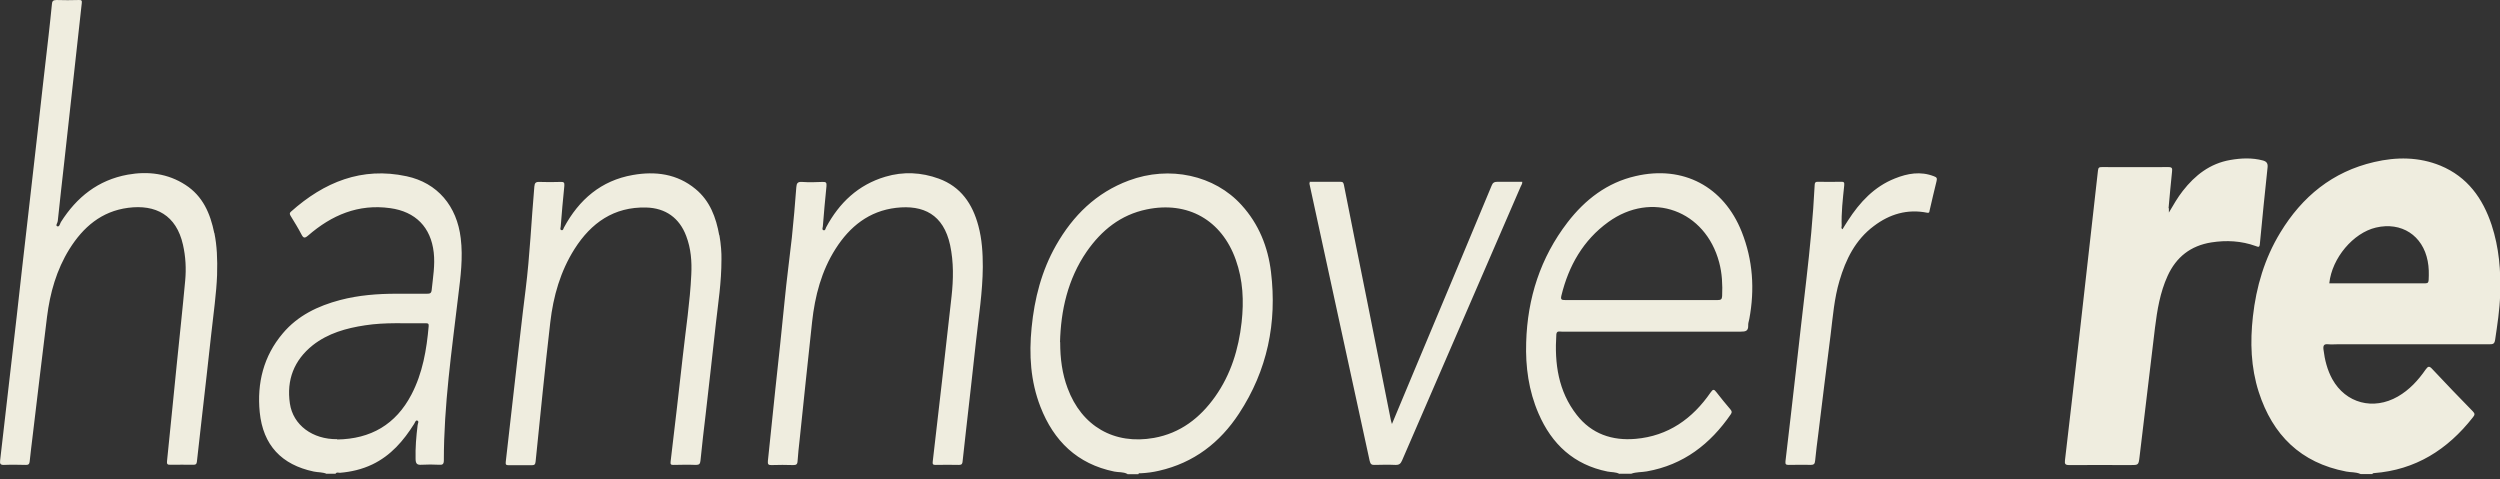 <svg width="214" height="41" viewBox="0 0 214 41" fill="none" xmlns="http://www.w3.org/2000/svg">
<rect x="0" y="0" width="214" height="41" fill="#333333" stroke="none"/>
<g clip-path="url(#clip0_1948_3267)">
<path d="M157.648 19.385C157.607 18.209 157.743 17.047 157.864 15.884C157.891 15.614 157.851 15.546 157.58 15.56C156.918 15.573 156.269 15.573 155.607 15.56C155.404 15.56 155.35 15.614 155.337 15.817C155.201 18.547 154.931 21.264 154.62 23.968C154.323 26.522 154.025 29.091 153.742 31.645C153.444 34.254 153.147 36.877 152.836 39.485C152.809 39.742 152.876 39.796 153.106 39.796C153.728 39.796 154.363 39.769 154.985 39.796C155.283 39.796 155.35 39.702 155.377 39.418C155.445 38.661 155.553 37.904 155.647 37.133C155.999 34.295 156.337 31.47 156.702 28.645C156.891 27.104 157.013 25.535 157.459 24.035C157.999 22.197 158.824 20.521 160.406 19.345C161.744 18.331 163.258 17.871 164.961 18.209C165.177 18.25 165.15 18.115 165.177 18.006C165.38 17.168 165.556 16.33 165.772 15.492C165.839 15.235 165.758 15.168 165.542 15.087C164.393 14.641 163.285 14.843 162.203 15.276C160.433 15.979 159.203 17.303 158.189 18.872C158.027 19.115 157.878 19.372 157.716 19.628C157.594 19.547 157.634 19.453 157.634 19.385M112.081 15.695C113.001 19.953 113.92 24.197 114.852 28.455C115.65 32.118 116.447 35.782 117.245 39.458C117.312 39.742 117.421 39.81 117.677 39.796C118.259 39.783 118.853 39.769 119.435 39.796C119.759 39.81 119.894 39.702 120.016 39.418C123.395 31.605 126.788 23.792 130.167 15.979C130.221 15.844 130.33 15.722 130.303 15.56C129.586 15.56 128.897 15.573 128.194 15.56C127.91 15.56 127.775 15.641 127.68 15.898C125.477 21.197 123.26 26.482 121.043 31.767C120.421 33.267 119.8 34.754 119.151 36.295C119.11 36.147 119.07 36.052 119.056 35.957C118.38 32.565 117.705 29.172 117.029 25.779C116.366 22.467 115.69 19.155 115.042 15.844C115.001 15.641 114.961 15.56 114.731 15.56C113.866 15.56 113.001 15.56 112.108 15.56C112.108 15.627 112.108 15.654 112.108 15.681M61.567 20.142C61.297 18.615 60.77 17.195 59.54 16.182C57.958 14.87 56.093 14.641 54.173 14.979C51.456 15.452 49.564 17.087 48.28 19.466C48.226 19.561 48.212 19.75 48.05 19.696C47.915 19.655 47.983 19.507 47.996 19.399C48.091 18.236 48.185 17.06 48.307 15.911C48.334 15.614 48.253 15.56 47.983 15.573C47.388 15.587 46.779 15.6 46.185 15.573C45.86 15.56 45.766 15.654 45.739 15.979C45.482 18.899 45.36 21.845 44.995 24.765C44.671 27.306 44.4 29.848 44.103 32.402C43.833 34.781 43.562 37.16 43.292 39.539C43.265 39.769 43.319 39.823 43.549 39.823C44.211 39.823 44.86 39.823 45.522 39.823C45.766 39.823 45.82 39.742 45.847 39.512C46.252 35.538 46.644 31.564 47.104 27.59C47.361 25.36 47.969 23.224 49.185 21.305C50.605 19.074 52.551 17.695 55.309 17.763C56.971 17.804 58.161 18.655 58.742 20.21C59.148 21.278 59.229 22.386 59.175 23.494C59.067 25.846 58.702 28.171 58.445 30.51C58.12 33.511 57.755 36.512 57.404 39.512C57.377 39.729 57.417 39.81 57.661 39.796C58.296 39.783 58.945 39.769 59.58 39.796C59.864 39.796 59.932 39.688 59.959 39.445C60.094 38.12 60.243 36.782 60.405 35.457C60.702 32.862 61 30.253 61.283 27.658C61.473 25.927 61.757 24.211 61.757 22.197C61.77 21.683 61.716 20.899 61.581 20.129M83.749 19.331C83.249 17.452 82.249 15.979 80.356 15.29C78.869 14.749 77.329 14.668 75.787 15.127C73.463 15.817 71.841 17.358 70.719 19.453C70.665 19.547 70.651 19.75 70.502 19.71C70.34 19.669 70.421 19.493 70.435 19.385C70.529 18.236 70.624 17.087 70.746 15.938C70.773 15.627 70.705 15.56 70.408 15.573C69.826 15.6 69.232 15.614 68.65 15.573C68.258 15.546 68.191 15.709 68.164 16.033C68.056 17.466 67.934 18.899 67.785 20.318C67.582 22.129 67.339 23.941 67.163 25.752C66.92 28.293 66.636 30.821 66.366 33.349C66.15 35.39 65.947 37.417 65.731 39.458C65.704 39.742 65.771 39.823 66.055 39.81C66.663 39.783 67.285 39.796 67.893 39.81C68.15 39.81 68.258 39.756 68.272 39.472C68.312 38.864 68.38 38.255 68.448 37.647C68.799 34.281 69.15 30.915 69.516 27.55C69.759 25.333 70.313 23.197 71.53 21.291C72.746 19.385 74.395 18.061 76.707 17.79C79.045 17.52 80.762 18.358 81.33 20.98C81.641 22.44 81.613 23.913 81.451 25.387C80.938 30.091 80.383 34.795 79.843 39.499C79.816 39.702 79.843 39.81 80.086 39.796C80.762 39.783 81.424 39.783 82.1 39.796C82.33 39.796 82.384 39.688 82.397 39.499C82.479 38.688 82.573 37.863 82.668 37.052C82.965 34.443 83.263 31.821 83.546 29.212C83.776 27.09 84.114 24.995 84.128 22.846C84.128 21.656 84.06 20.48 83.749 19.331ZM18.339 19.939C18.001 18.277 17.366 16.79 15.879 15.83C14.365 14.843 12.662 14.641 10.932 14.951C8.404 15.411 6.566 16.871 5.214 19.007C5.133 19.142 5.092 19.439 4.903 19.372C4.727 19.304 4.93 19.088 4.944 18.926C5.119 17.209 5.322 15.492 5.511 13.775C6.011 9.274 6.498 4.787 6.998 0.285C7.025 0.069 6.998 -0.012 6.755 0.001C6.12 0.015 5.471 0.028 4.835 0.001C4.538 0.001 4.457 0.11 4.443 0.366C4.362 1.259 4.254 2.137 4.16 3.029C3.835 5.854 3.511 8.666 3.2 11.491C2.902 14.059 2.619 16.641 2.321 19.209C2.024 21.791 1.726 24.387 1.443 26.968C1.145 29.55 0.848 32.145 0.55 34.727C0.375 36.295 0.199 37.85 0.01 39.418C-0.031 39.702 0.05 39.81 0.348 39.796C0.969 39.769 1.605 39.783 2.227 39.796C2.429 39.796 2.51 39.742 2.537 39.526C2.605 38.796 2.713 38.066 2.794 37.323C3.2 33.93 3.605 30.523 4.024 27.131C4.281 25.076 4.835 23.102 5.944 21.318C7.12 19.439 8.688 18.087 10.959 17.79C13.324 17.479 15.095 18.412 15.663 20.953C15.893 21.967 15.947 22.994 15.852 24.022C15.744 25.252 15.609 26.482 15.487 27.725C15.244 30.077 15 32.429 14.771 34.781C14.608 36.349 14.46 37.917 14.297 39.472C14.271 39.715 14.325 39.796 14.581 39.783C15.244 39.769 15.893 39.783 16.555 39.783C16.744 39.783 16.825 39.742 16.852 39.539C16.987 38.296 17.123 37.052 17.271 35.809C17.542 33.443 17.812 31.078 18.069 28.712C18.272 26.887 18.528 25.062 18.582 23.549C18.623 22.129 18.569 21.034 18.353 19.953M185.629 17.817C185.723 16.776 185.818 15.736 185.926 14.695C185.953 14.424 185.953 14.303 185.615 14.303C183.723 14.316 181.817 14.303 179.924 14.303C179.708 14.303 179.614 14.33 179.587 14.587C179.465 15.749 179.316 16.912 179.195 18.074C178.816 21.399 178.451 24.711 178.073 28.036C177.64 31.821 177.208 35.619 176.761 39.404C176.721 39.715 176.789 39.81 177.126 39.81C178.87 39.796 180.614 39.81 182.358 39.81C183.047 39.81 183.06 39.81 183.142 39.134C183.588 35.444 184.02 31.753 184.466 28.063C184.656 26.549 184.899 25.035 185.548 23.616C186.291 21.994 187.521 21.034 189.292 20.75C190.59 20.548 191.847 20.615 193.09 21.061C193.253 21.115 193.415 21.237 193.442 20.899C193.644 18.709 193.874 16.52 194.104 14.33C194.145 13.978 194.009 13.816 193.699 13.735C192.779 13.492 191.847 13.532 190.914 13.694C189.184 13.992 187.9 14.992 186.845 16.344C186.413 16.898 186.061 17.506 185.656 18.196C185.656 18.006 185.656 17.912 185.656 17.831M90.751 29.28C90.751 30.726 90.927 31.997 91.386 33.227C92.59 36.484 95.374 38.093 98.78 37.485C101.038 37.079 102.714 35.782 104.012 33.957C105.363 32.051 106.026 29.888 106.282 27.59C106.485 25.765 106.404 23.981 105.782 22.237C104.579 18.845 101.687 17.195 98.159 17.925C95.928 18.385 94.293 19.71 93.022 21.534C91.386 23.913 90.805 26.603 90.738 29.293M96.496 40.567C96.144 40.377 95.752 40.445 95.374 40.364C92.211 39.715 90.197 37.742 89.061 34.822C88.21 32.632 88.075 30.361 88.305 28.05C88.548 25.563 89.156 23.183 90.4 20.994C91.846 18.453 93.833 16.492 96.631 15.452C100.105 14.154 103.971 14.992 106.282 17.56C107.756 19.182 108.54 21.142 108.797 23.278C109.324 27.631 108.486 31.699 106.066 35.39C104.431 37.89 102.187 39.62 99.213 40.296C98.699 40.418 98.172 40.486 97.645 40.513C97.564 40.513 97.469 40.472 97.442 40.594H96.523L96.496 40.567ZM28.856 37.62C31.735 37.579 33.884 36.336 35.222 33.768C36.182 31.929 36.52 29.929 36.696 27.901C36.709 27.698 36.628 27.671 36.466 27.671C34.722 27.698 32.978 27.577 31.248 27.847C29.64 28.09 28.085 28.523 26.774 29.55C25.165 30.834 24.517 32.524 24.814 34.538C25.084 36.39 26.76 37.62 28.869 37.593M27.977 40.567C27.625 40.404 27.233 40.445 26.855 40.364C24.111 39.783 22.516 38.12 22.232 35.282C21.989 32.794 22.556 30.483 24.206 28.536C25.49 27.009 27.22 26.184 29.112 25.684C30.707 25.265 32.33 25.143 33.965 25.143C34.83 25.143 35.695 25.143 36.56 25.143C36.804 25.143 36.925 25.103 36.952 24.819C37.061 23.751 37.25 22.697 37.128 21.616C36.885 19.453 35.574 18.115 33.397 17.817C30.667 17.439 28.396 18.412 26.382 20.156C26.084 20.413 25.976 20.399 25.801 20.061C25.53 19.534 25.206 19.02 24.895 18.507C24.814 18.371 24.746 18.263 24.909 18.115C27.747 15.587 30.964 14.262 34.803 15.087C37.453 15.654 39.115 17.642 39.44 20.399C39.642 22.062 39.426 23.697 39.223 25.346C38.669 30.023 37.993 34.673 37.993 39.404C37.993 39.729 37.885 39.81 37.588 39.783C37.088 39.756 36.587 39.756 36.087 39.783C35.709 39.81 35.587 39.702 35.574 39.31C35.547 38.336 35.628 37.363 35.749 36.39C35.763 36.255 35.898 36.052 35.709 35.998C35.574 35.957 35.52 36.174 35.452 36.282C34.546 37.728 33.452 38.999 31.87 39.756C30.991 40.175 30.059 40.391 29.099 40.472C28.977 40.472 28.815 40.391 28.72 40.553H27.963L27.977 40.567ZM140.508 25.684C142.684 25.684 144.861 25.684 147.037 25.684C147.294 25.684 147.402 25.63 147.415 25.346C147.456 24.373 147.415 23.4 147.159 22.454C145.983 18.02 141.387 16.317 137.67 19.007C135.52 20.561 134.277 22.751 133.655 25.306C133.574 25.644 133.668 25.684 133.979 25.684C136.156 25.684 138.332 25.684 140.508 25.684ZM138.629 40.567C138.305 40.391 137.94 40.432 137.602 40.364C134.723 39.783 132.83 38.026 131.695 35.39C130.857 33.457 130.573 31.402 130.641 29.307C130.749 25.522 131.857 22.062 134.182 19.034C135.682 17.087 137.575 15.627 140.008 15.073C144.077 14.127 147.551 15.965 149.092 19.845C150.051 22.264 150.214 24.765 149.74 27.306C149.7 27.496 149.632 27.685 149.646 27.874C149.659 28.347 149.402 28.388 149.01 28.388C143.901 28.388 138.791 28.388 133.682 28.388C133.493 28.388 133.249 28.293 133.222 28.631C133.06 31.118 133.385 33.484 134.966 35.511C136.237 37.147 138.007 37.742 140.008 37.566C142.793 37.323 144.874 35.849 146.429 33.592C146.631 33.294 146.726 33.308 146.929 33.578C147.307 34.078 147.713 34.552 148.118 35.038C148.24 35.187 148.281 35.282 148.159 35.457C146.402 38.012 144.104 39.796 140.968 40.35C140.522 40.432 140.062 40.391 139.629 40.553H138.629V40.567ZM199.389 24.251C202.133 24.251 204.877 24.251 207.621 24.251C207.838 24.251 207.878 24.157 207.892 23.968C207.919 23.427 207.919 22.886 207.811 22.346C207.392 20.156 205.567 18.966 203.377 19.48C201.43 19.939 199.619 22.089 199.389 24.238M202.039 40.567C201.647 40.391 201.228 40.445 200.836 40.364C196.943 39.62 194.537 37.242 193.347 33.551C192.671 31.443 192.604 29.28 192.847 27.104C193.131 24.549 193.847 22.116 195.199 19.899C197.064 16.83 199.66 14.695 203.228 13.87C205.134 13.424 207.054 13.424 208.905 14.181C211.217 15.141 212.528 16.979 213.285 19.264C213.92 21.197 214.083 23.184 214.015 25.198C213.974 26.509 213.772 27.806 213.582 29.091C213.528 29.442 213.393 29.469 213.109 29.469C208.784 29.469 204.458 29.469 200.133 29.469C199.849 29.469 199.579 29.496 199.295 29.469C198.93 29.428 198.849 29.577 198.889 29.915C198.997 30.807 199.214 31.672 199.646 32.456C200.795 34.525 203.161 35.146 205.256 33.943C206.243 33.376 207 32.551 207.635 31.632C207.838 31.348 207.946 31.307 208.203 31.591C209.352 32.808 210.501 34.024 211.677 35.214C211.879 35.417 211.839 35.525 211.677 35.727C209.514 38.485 206.77 40.229 203.201 40.499C203.147 40.499 203.093 40.513 203.08 40.58H202.079L202.039 40.567Z" fill="#EFEDDF"/>
</g>
<defs>
<clipPath id="clip0_1948_3267">
<rect width="214" height="41" fill="white"/>
</clipPath>
</defs>
</svg>
